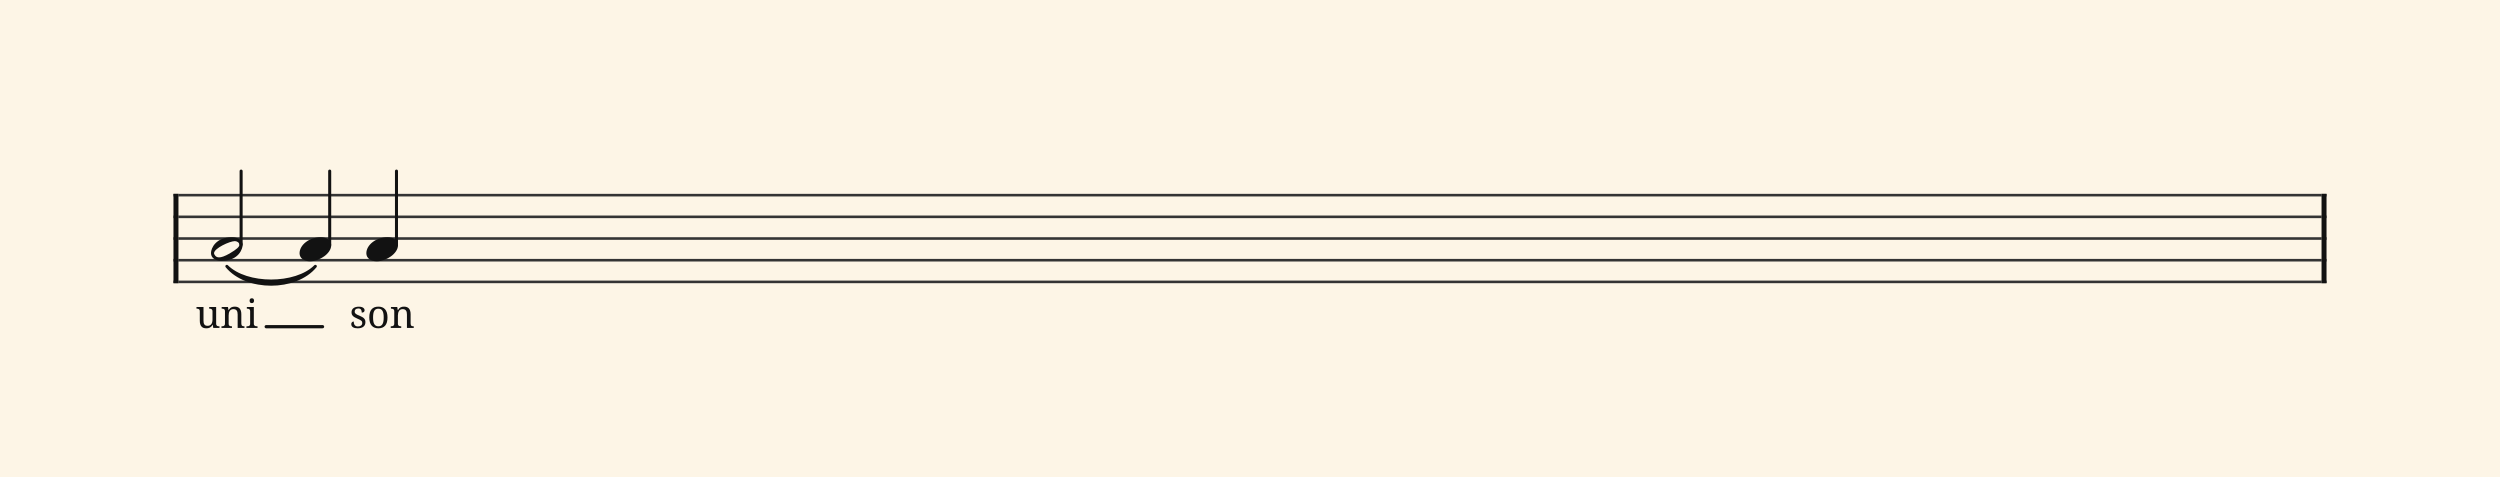 <svg xmlns="http://www.w3.org/2000/svg" version="1.1" xmlns:xlink="http://www.w3.org/1999/xlink" width="980" height="187" viewBox="0 0 980 187" shape-rendering="geometricPrecision" data-left="0" data-right="980" data-top="0" data-bottom="187"><g data-name="page" data-interval-between-stave-lines="8.5" data-font-color="#121212" data-left="0" data-right="980" data-top="0" data-bottom="187"><rect width="980" height="187" stroke="transparent" stroke-width="0.425" stroke-linejoin="" stroke-linecap="" fill="#FDF5E6" vector-effect="none" data-name="page-background" data-left="0" data-right="980" data-top="0" data-bottom="187"></rect><g data-name="pageWithoutBorder" data-left="0" data-right="980" data-top="67.065" data-bottom="128.7"><g data-name="measures" data-left="68" data-right="912" data-top="67.065" data-bottom="128.7" transform="translate(68, 0)"><g data-name="measure" ref-ids="measure-1,measure-1-1,line-1,every-measure-including-index-0,first-measure-including-index-0,last-measure,first-or-last-measure,last-measure-on-page" pointer-events="painted" data-left="68" data-right="912" data-top="67.065" data-bottom="128.7"><g data-name="startBarLine" ref-ids="opening-barline-1" pointer-events="painted" data-left="68" data-right="69.955" data-top="75.99" data-bottom="111.00999999999999"><g data-name="stavesPiece" data-left="68" data-right="69.955" data-top="75.99" data-bottom="111.00999999999999"><g data-name="stavePiece" data-left="68" data-right="69.955" data-top="75.99" data-bottom="111.00999999999999"><path d="M 0 -0.51 L 1.955 -0.51 L 1.955 0.51 L 0 0.51 L 0 -0.51 M 0 7.99 L 1.955 7.99 L 1.955 9.01 L 0 9.01 L 0 7.99 M 0 16.49 L 1.955 16.49 L 1.955 17.51 L 0 17.51 L 0 16.49 M 0 24.99 L 1.955 24.99 L 1.955 26.01 L 0 26.01 L 0 24.99 M 0 33.49 L 1.955 33.49 L 1.955 34.51 L 0 34.51 L 0 33.49" fill="#343434" fill-rule="evenodd" vector-effect="none" data-left="68" data-right="69.955" data-top="75.99" data-bottom="111.00999999999999" transform="translate(0, 76.5)"></path></g></g><polyline points="0 75.99 1.955 75.99 1.955 111.01 0 111.01" fill="#121212" fill-rule="evenodd" vector-effect="none" data-left="68" data-right="69.955" data-top="75.99" data-bottom="111.00999999999999"></polyline></g><g data-name="barLine" ref-ids="closing-barline-1" pointer-events="painted" data-left="910.0450000000001" data-right="912" data-top="75.99" data-bottom="111.00999999999999" transform="translate(840.09, 0)"><g data-name="stavesPiece" data-left="910.0450000000001" data-right="912" data-top="75.99" data-bottom="111.00999999999999"><g data-name="stavePiece" data-left="910.0450000000001" data-right="912" data-top="75.99" data-bottom="111.00999999999999"><path d="M 0 -0.51 L 1.955 -0.51 L 1.955 0.51 L 0 0.51 L 0 -0.51 M 0 7.99 L 1.955 7.99 L 1.955 9.01 L 0 9.01 L 0 7.99 M 0 16.49 L 1.955 16.49 L 1.955 17.51 L 0 17.51 L 0 16.49 M 0 24.99 L 1.955 24.99 L 1.955 26.01 L 0 26.01 L 0 24.99 M 0 33.49 L 1.955 33.49 L 1.955 34.51 L 0 34.51 L 0 33.49" fill="#343434" fill-rule="evenodd" vector-effect="none" data-left="910.0450000000001" data-right="912" data-top="75.99" data-bottom="111.00999999999999" transform="translate(1.955, 76.5)"></path></g></g><polyline points="3.91 75.99 1.955 75.99 1.955 111.01 3.91 111.01" fill="#121212" fill-rule="evenodd" vector-effect="none" data-left="910.0450000000001" data-right="912" data-top="75.99" data-bottom="111.00999999999999"></polyline></g><g data-name="voicesWithStaveLines" data-left="69.955" data-right="910.0450000000001" data-top="67.065" data-bottom="111.00999999999999"><g data-name="stavesPiece" data-left="69.955" data-right="910.0450000000001" data-top="75.99" data-bottom="111.00999999999999"><g data-name="stavePiece" ref-ids="stave-lines-1-1,stave-1,stave-1-1,stave-1-1-1,stave-in-all-measures-on-line-1-1,all-staves-in-measure-1" pointer-events="painted" data-left="68" data-right="912" data-top="75.99" data-bottom="111.00999999999999"><path d="M 0 -0.51 L 840.09 -0.51 L 840.09 0.51 L 0 0.51 L 0 -0.51 M 0 7.99 L 840.09 7.99 L 840.09 9.01 L 0 9.01 L 0 7.99 M 0 16.49 L 840.09 16.49 L 840.09 17.51 L 0 17.51 L 0 16.49 M 0 24.99 L 840.09 24.99 L 840.09 26.01 L 0 26.01 L 0 24.99 M 0 33.49 L 840.09 33.49 L 840.09 34.51 L 0 34.51 L 0 33.49" fill="#343434" fill-rule="evenodd" vector-effect="none" data-left="69.955" data-right="910.0450000000001" data-top="75.99" data-bottom="111.00999999999999" transform="translate(1.955, 76.5)"></path></g></g><g data-name="voices" data-left="69.955" data-right="910.0450000000001" data-top="67.065" data-bottom="102.425"><g data-name="voicesBody" data-left="69.955" data-right="910.0450000000001" data-top="67.065" data-bottom="128.7"><g data-name="crossStaveUnit" data-left="82.705" data-right="95.11500000000001" data-top="67.065" data-bottom="102.255"><g data-name="crossVoiceUnitOnOneStave" data-left="82.705" data-right="95.11500000000001" data-top="67.065" data-bottom="102.255"><g data-name="singleUnit" ref-ids="all-units,all-units-on-line-1,unit-1-1-1-1,voice-1,voice-1-1,voice-1-1-1,voice-1-1-1-1,voice-in-measure-on-all-staves-1-1-1,voice-in-all-measures-and-on-all-staves-on-line-1-1" pointer-events="painted" data-left="82.705" data-right="95.11500000000001" data-top="67.065" data-bottom="128.7"><g data-name="singleUnitBodyParts" ref-ids="unit-1-1-1-1" pointer-events="painted" data-left="82.705" data-right="95.11500000000001" data-top="92.99" data-bottom="102.255"><g data-name="singleUnitBody" data-left="82.705" data-right="95.11500000000001" data-top="92.99" data-bottom="102.255"><g data-name="noteBody" ref-ids="note-1-1-1-1-1,note-with-index-1-1-1-1-1" pointer-events="painted" data-left="82.705" data-right="95.11500000000001" data-top="92.99" data-bottom="102.255"><path d="M 4.08 13.94 C 11.05 13.94 12.41 9.01 12.41 7.735 C 12.41 5.865 10.71 4.675 8.245 4.675 C 1.955 4.675 0 8.925 0 10.88 C 0 12.835 1.785 13.94 4.08 13.94 Z M 1.19 10.965 C 1.19 9.01 7.395 6.205 9.35 6.205 C 10.115 6.205 11.135 6.715 11.135 7.65 C 11.135 8.415 10.2 9.35 7.31 11.05 C 5.355 12.155 4.08 12.58 3.145 12.58 C 2.295 12.58 1.785 12.155 1.53 11.73 C 1.36 11.475 1.19 11.22 1.19 10.965 Z" fill="#121212" fill-rule="evenodd" vector-effect="none" data-left="82.705" data-right="95.11500000000001" data-top="92.99" data-bottom="102.255" transform="translate(14.705, 88.315)"></path></g></g></g><line data-name="stem" x1="26.52" y1="67.065" x2="26.52" y2="95.88" stroke="#121212" stroke-width="1.19" stroke-linejoin="round" stroke-linecap="round" stroke-dasharray="" vector-effect="none" ref-ids="stem-1-1-1-1" pointer-events="painted" data-left="94.52000000000001" data-right="94.52000000000001" data-top="67.065" data-bottom="95.88"></line></g></g></g><g data-name="crossStaveUnit" data-left="117.425" data-right="129.83499999999998" data-top="67.065" data-bottom="102.425"><g data-name="crossVoiceUnitOnOneStave" data-left="117.425" data-right="129.83499999999998" data-top="67.065" data-bottom="102.425"><g data-name="singleUnit" ref-ids="all-units,all-units-on-line-1,unit-1-1-1-2,voice-1,voice-1-1,voice-1-1-1,voice-1-1-1-1,voice-in-measure-on-all-staves-1-1-1,voice-in-all-measures-and-on-all-staves-on-line-1-1,next-to-unit-under-tie-1-1-1-1" pointer-events="painted" data-left="117.425" data-right="129.83499999999998" data-top="67.065" data-bottom="128.7"><g data-name="singleUnitBodyParts" ref-ids="unit-1-1-1-2" pointer-events="painted" data-left="117.425" data-right="129.83499999999998" data-top="92.99" data-bottom="102.425"><g data-name="singleUnitBody" data-left="117.425" data-right="129.83499999999998" data-top="92.99" data-bottom="102.425"><g data-name="noteBody" ref-ids="note-1-1-1-2-1,note-with-index-1-1-1-2-1" pointer-events="painted" data-left="117.425" data-right="129.83499999999998" data-top="92.99" data-bottom="102.425"><path d="M 0 10.965 C 0 12.92 1.785 14.11 4.08 14.11 C 7.82 14.11 12.41 11.05 12.41 7.82 C 12.41 5.865 10.71 4.675 8.33 4.675 C 3.74 4.675 0 7.735 0 10.965 Z" fill="#121212" fill-rule="evenodd" vector-effect="none" data-left="117.425" data-right="129.83499999999998" data-top="92.99" data-bottom="102.425" transform="translate(49.425, 88.315)"></path></g></g></g><line data-name="stem" x1="61.24" y1="67.065" x2="61.24" y2="96.05" stroke="#121212" stroke-width="1.19" stroke-linejoin="round" stroke-linecap="round" stroke-dasharray="" vector-effect="none" ref-ids="stem-1-1-1-2" pointer-events="painted" data-left="129.24" data-right="129.24" data-top="67.065" data-bottom="96.05"></line></g></g></g><g data-name="crossStaveUnit" data-left="143.605" data-right="156.015" data-top="67.065" data-bottom="102.425"><g data-name="crossVoiceUnitOnOneStave" data-left="143.605" data-right="156.015" data-top="67.065" data-bottom="102.425"><g data-name="singleUnit" ref-ids="all-units,all-units-on-line-1,unit-1-1-1-3,voice-1,voice-1-1,voice-1-1-1,voice-1-1-1-1,voice-in-measure-on-all-staves-1-1-1,voice-in-all-measures-and-on-all-staves-on-line-1-1" pointer-events="painted" data-left="143.605" data-right="156.015" data-top="67.065" data-bottom="128.7"><g data-name="singleUnitBodyParts" ref-ids="unit-1-1-1-3" pointer-events="painted" data-left="143.605" data-right="156.015" data-top="92.99" data-bottom="102.425"><g data-name="singleUnitBody" data-left="143.605" data-right="156.015" data-top="92.99" data-bottom="102.425"><g data-name="noteBody" ref-ids="note-1-1-1-3-1,note-with-index-1-1-1-3-1" pointer-events="painted" data-left="143.605" data-right="156.015" data-top="92.99" data-bottom="102.425"><path d="M 0 10.965 C 0 12.92 1.785 14.11 4.08 14.11 C 7.82 14.11 12.41 11.05 12.41 7.82 C 12.41 5.865 10.71 4.675 8.33 4.675 C 3.74 4.675 0 7.735 0 10.965 Z" fill="#121212" fill-rule="evenodd" vector-effect="none" data-left="143.605" data-right="156.015" data-top="92.99" data-bottom="102.425" transform="translate(75.605, 88.315)"></path></g></g></g><line data-name="stem" x1="87.42" y1="67.065" x2="87.42" y2="96.05" stroke="#121212" stroke-width="1.19" stroke-linejoin="round" stroke-linecap="round" stroke-dasharray="" vector-effect="none" ref-ids="stem-1-1-1-3" pointer-events="painted" data-left="155.42" data-right="155.42" data-top="67.065" data-bottom="96.05"></line></g></g></g></g></g></g></g><g data-name="additionalMeasureElementsOnPageLine" data-left="77.02" data-right="162.19" data-top="104.38" data-bottom="128.7"><path d="M 20.91 104.38 C 20.91 104.38 20.91 104.38 20.91 104.38 C 28.601 112.071 47.939 112.071 55.63 104.38 C 55.63 104.38 55.63 104.38 55.63 104.38 C 47.939 113.771 28.601 113.771 20.91 104.38" fill="#121212" fill-rule="evenodd" vector-effect="none" stroke="#121212" stroke-width="1.147" stroke-linejoin="round" stroke-linecap="round" ref-ids="tie-1-1-1-1" pointer-events="painted" data-left="88.91" data-right="123.63" data-top="104.38" data-bottom="111.42340126507156"></path><path data-name="text" fill="#121212" d="M16.73 120.35L16.73 126.89Q16.73 127.22 16.83 127.43Q16.94 127.63 17.11 127.74Q17.28 127.84 17.51 127.88Q17.73 127.91 17.99 127.91L17.99 127.91L18.03 127.91L18.03 128.55L15.61 128.55L15.40 127.31L15.33 127.31Q15.10 127.75 14.82 128.02Q14.54 128.28 14.22 128.44Q13.91 128.59 13.57 128.65Q13.22 128.70 12.85 128.70L12.85 128.70Q12.24 128.70 11.77 128.53Q11.30 128.36 10.98 127.99Q10.66 127.63 10.49 127.06Q10.32 126.49 10.32 125.71L10.32 125.71L10.32 122.04Q10.32 121.70 10.22 121.50Q10.12 121.29 9.95 121.18Q9.78 121.07 9.55 121.03Q9.32 120.99 9.07 120.99L9.07 120.99L9.02 120.99L9.02 120.35L11.77 120.35L11.77 125.63Q11.77 126.13 11.84 126.52Q11.92 126.91 12.11 127.18Q12.29 127.45 12.60 127.59Q12.91 127.72 13.37 127.72L13.37 127.72Q13.88 127.72 14.24 127.54Q14.60 127.37 14.84 127.04Q15.08 126.72 15.19 126.26Q15.30 125.80 15.30 125.25L15.30 125.25L15.30 122.10Q15.30 121.74 15.20 121.52Q15.10 121.30 14.93 121.18Q14.76 121.07 14.53 121.03Q14.31 120.99 14.04 120.99L14.04 120.99L14.00 120.99L14.00 120.35L16.73 120.35ZM22.88 127.91L22.93 127.91L22.93 128.55L18.81 128.55L18.81 127.91L18.94 127.91Q19.20 127.91 19.43 127.87Q19.65 127.84 19.82 127.72Q19.99 127.60 20.09 127.39Q20.19 127.17 20.19 126.81L20.19 126.81L20.19 122.04Q20.19 121.70 20.09 121.50Q19.99 121.29 19.82 121.18Q19.65 121.07 19.42 121.03Q19.19 120.99 18.94 120.99L18.94 120.99L18.89 120.99L18.89 120.35L21.37 120.35L21.57 121.59L21.64 121.59Q21.88 121.16 22.15 120.89Q22.41 120.62 22.71 120.47Q23.00 120.31 23.33 120.26Q23.67 120.20 24.03 120.20L24.03 120.20Q24.64 120.20 25.11 120.38Q25.59 120.55 25.92 120.91Q26.25 121.28 26.43 121.84Q26.60 122.41 26.60 123.20L26.60 123.20L26.60 126.81Q26.60 127.17 26.69 127.39Q26.77 127.60 26.93 127.72Q27.09 127.84 27.30 127.87Q27.52 127.91 27.78 127.91L27.78 127.91L27.83 127.91L27.83 128.55L25.16 128.55L25.16 123.27Q25.16 122.77 25.07 122.38Q24.98 121.99 24.78 121.73Q24.59 121.46 24.26 121.32Q23.94 121.18 23.48 121.18L23.48 121.18Q22.96 121.18 22.60 121.38Q22.25 121.58 22.03 121.93Q21.81 122.27 21.72 122.72Q21.63 123.17 21.63 123.66L21.63 123.66L21.63 126.89Q21.63 127.22 21.73 127.43Q21.83 127.63 22.00 127.74Q22.17 127.84 22.40 127.88Q22.63 127.91 22.88 127.91L22.88 127.91ZM28.60 127.91L28.81 127.91Q29.06 127.91 29.29 127.88Q29.52 127.84 29.69 127.74Q29.86 127.63 29.96 127.43Q30.06 127.22 30.06 126.89L30.06 126.89L30.06 122.04Q30.06 121.70 29.96 121.50Q29.86 121.29 29.69 121.18Q29.52 121.07 29.29 121.03Q29.06 120.99 28.81 120.99L28.81 120.99L28.76 120.99L28.76 120.35L31.50 120.35L31.50 126.81Q31.50 127.17 31.60 127.39Q31.70 127.60 31.87 127.72Q32.03 127.84 32.27 127.87Q32.50 127.91 32.75 127.91L32.75 127.91L32.95 127.91L32.95 128.55L28.60 128.55L28.60 127.91ZM29.84 117.87L29.84 117.87Q29.84 117.60 29.91 117.42Q29.98 117.24 30.10 117.13Q30.22 117.02 30.38 116.97Q30.53 116.93 30.72 116.93L30.72 116.93Q30.90 116.93 31.06 116.97Q31.21 117.02 31.33 117.13Q31.44 117.24 31.51 117.42Q31.59 117.60 31.59 117.87L31.59 117.87Q31.59 118.14 31.51 118.32Q31.44 118.50 31.33 118.61Q31.21 118.72 31.06 118.77Q30.90 118.82 30.72 118.82L30.72 118.82Q30.53 118.82 30.38 118.77Q30.22 118.72 30.10 118.61Q29.98 118.50 29.91 118.32Q29.84 118.14 29.84 117.87Z" text-value="uni" vector-effect="none" ref-ids="lyrics,lyrics-1-1-1-1-1,lyrics-text-1-1-1-1-1" pointer-events="painted" data-left="77.02" data-right="100.95" data-top="116.93" data-bottom="128.7"></path><line data-name="lyricUnderscore" x1="36.35" y1="128.062" x2="58.435" y2="128.062" stroke="#121212" stroke-width="1.275" stroke-linejoin="round" stroke-linecap="round" stroke-dasharray="" vector-effect="none" ref-ids="lyrics,lyrics-1-1-1-2-1,lyrics-underscore-starts-1-1-1-1-1,lyrics-underscore-finishes-1-1-1-2-1" pointer-events="painted" data-left="104.35" data-right="126.43499999999999" data-top="128.0625" data-bottom="128.0625"></line><path data-name="text" fill="#121212" d="M72.22 128.70L72.22 128.70Q71.65 128.70 71.18 128.60Q70.71 128.50 70.38 128.30Q70.05 128.09 69.88 127.79Q69.70 127.49 69.70 127.08L69.70 127.08Q69.70 126.78 69.80 126.57Q69.90 126.36 70.04 126.24Q70.19 126.13 70.36 126.08Q70.53 126.03 70.66 126.03L70.66 126.03Q70.66 126.43 70.74 126.78Q70.82 127.13 71.02 127.40Q71.21 127.66 71.53 127.82Q71.85 127.97 72.31 127.97L72.31 127.97Q72.72 127.97 73.04 127.87Q73.35 127.77 73.56 127.59Q73.78 127.40 73.89 127.15Q74.00 126.89 74.00 126.58L74.00 126.58Q74.00 126.30 73.91 126.09Q73.83 125.89 73.61 125.71Q73.40 125.53 73.04 125.34Q72.67 125.15 72.12 124.92L72.12 124.92Q71.53 124.65 71.09 124.41Q70.65 124.17 70.37 123.88Q70.08 123.60 69.94 123.24Q69.80 122.88 69.80 122.38L69.80 122.38Q69.80 121.85 70.01 121.45Q70.21 121.05 70.59 120.77Q70.97 120.50 71.50 120.36Q72.03 120.22 72.68 120.22L72.68 120.22Q73.23 120.22 73.65 120.33Q74.07 120.44 74.35 120.63Q74.63 120.82 74.78 121.08Q74.92 121.34 74.92 121.62L74.92 121.62Q74.92 122.04 74.63 122.29Q74.34 122.54 73.81 122.54L73.81 122.54Q73.81 121.77 73.50 121.34Q73.18 120.92 72.50 120.92L72.50 120.92Q72.11 120.92 71.83 121.01Q71.56 121.10 71.38 121.26Q71.21 121.43 71.12 121.65Q71.04 121.87 71.04 122.14L71.04 122.14Q71.04 122.43 71.15 122.65Q71.25 122.86 71.48 123.04Q71.71 123.22 72.07 123.39Q72.43 123.56 72.94 123.76L72.94 123.76Q73.54 124.02 73.98 124.27Q74.41 124.51 74.69 124.80Q74.97 125.09 75.11 125.46Q75.24 125.83 75.24 126.30L75.24 126.30Q75.24 126.90 75.02 127.35Q74.81 127.80 74.41 128.10Q74.01 128.40 73.46 128.55Q72.90 128.70 72.22 128.70ZM83.90 124.44L83.90 124.44Q83.90 126.60 82.98 127.65Q82.07 128.70 80.30 128.70L80.30 128.70Q79.48 128.70 78.82 128.44Q78.16 128.18 77.70 127.65Q77.24 127.12 77.00 126.32Q76.76 125.51 76.76 124.44L76.76 124.44Q76.76 122.29 77.66 121.25Q78.57 120.20 80.35 120.20L80.35 120.20Q81.18 120.20 81.84 120.46Q82.49 120.72 82.95 121.24Q83.41 121.77 83.66 122.57Q83.90 123.36 83.90 124.44ZM78.24 124.44L78.24 124.44Q78.24 125.29 78.35 125.94Q78.46 126.59 78.71 127.03Q78.96 127.46 79.36 127.69Q79.76 127.91 80.33 127.91L80.33 127.91Q80.91 127.91 81.31 127.69Q81.70 127.46 81.95 127.03Q82.19 126.59 82.30 125.94Q82.41 125.29 82.41 124.44L82.41 124.44Q82.41 123.59 82.30 122.94Q82.19 122.30 81.94 121.87Q81.69 121.44 81.29 121.22Q80.89 121.01 80.32 121.01L80.32 121.01Q79.74 121.01 79.35 121.22Q78.95 121.44 78.71 121.87Q78.46 122.30 78.35 122.94Q78.24 123.59 78.24 124.44ZM89.24 127.91L89.28 127.91L89.28 128.55L85.17 128.55L85.17 127.91L85.30 127.91Q85.56 127.91 85.78 127.87Q86.01 127.84 86.18 127.72Q86.35 127.60 86.45 127.39Q86.55 127.17 86.55 126.81L86.55 126.81L86.55 122.04Q86.55 121.70 86.45 121.50Q86.35 121.29 86.18 121.18Q86.00 121.07 85.78 121.03Q85.55 120.99 85.30 120.99L85.30 120.99L85.25 120.99L85.25 120.35L87.72 120.35L87.92 121.59L88.00 121.59Q88.24 121.16 88.50 120.89Q88.77 120.62 89.06 120.47Q89.36 120.31 89.69 120.26Q90.02 120.20 90.39 120.20L90.39 120.20Q91.00 120.20 91.47 120.38Q91.94 120.55 92.28 120.91Q92.61 121.28 92.78 121.84Q92.96 122.41 92.96 123.20L92.96 123.20L92.96 126.81Q92.96 127.17 93.05 127.39Q93.13 127.60 93.29 127.72Q93.45 127.84 93.66 127.87Q93.88 127.91 94.13 127.91L94.13 127.91L94.19 127.91L94.19 128.55L91.52 128.55L91.52 123.27Q91.52 122.77 91.43 122.38Q91.34 121.99 91.14 121.73Q90.94 121.46 90.62 121.32Q90.30 121.18 89.84 121.18L89.84 121.18Q89.31 121.18 88.96 121.38Q88.60 121.58 88.39 121.93Q88.17 122.27 88.08 122.72Q87.98 123.17 87.98 123.66L87.98 123.66L87.98 126.89Q87.98 127.22 88.09 127.43Q88.19 127.63 88.36 127.74Q88.53 127.84 88.76 127.88Q88.99 127.91 89.24 127.91L89.24 127.91Z" text-value="son" vector-effect="none" ref-ids="lyrics,lyrics-1-1-1-3-1,lyrics-text-1-1-1-3-1" pointer-events="painted" data-left="137.7" data-right="162.19" data-top="120.19999999999717" data-bottom="128.7"></path></g></g><rect width="68" height="34" stroke="#FDF5E6" stroke-width="0.009" stroke-linejoin="bevel" stroke-linecap="butt" fill="none" vector-effect="none" data-left="0" data-right="68" data-top="76.5" data-bottom="110.5" transform="translate(0, 76.5)"></rect><rect width="68" height="34" stroke="#FDF5E6" stroke-width="0.009" stroke-linejoin="bevel" stroke-linecap="butt" fill="none" vector-effect="none" data-left="912" data-right="980" data-top="76.5" data-bottom="110.5" transform="translate(912, 76.5)"></rect></g></g></svg>